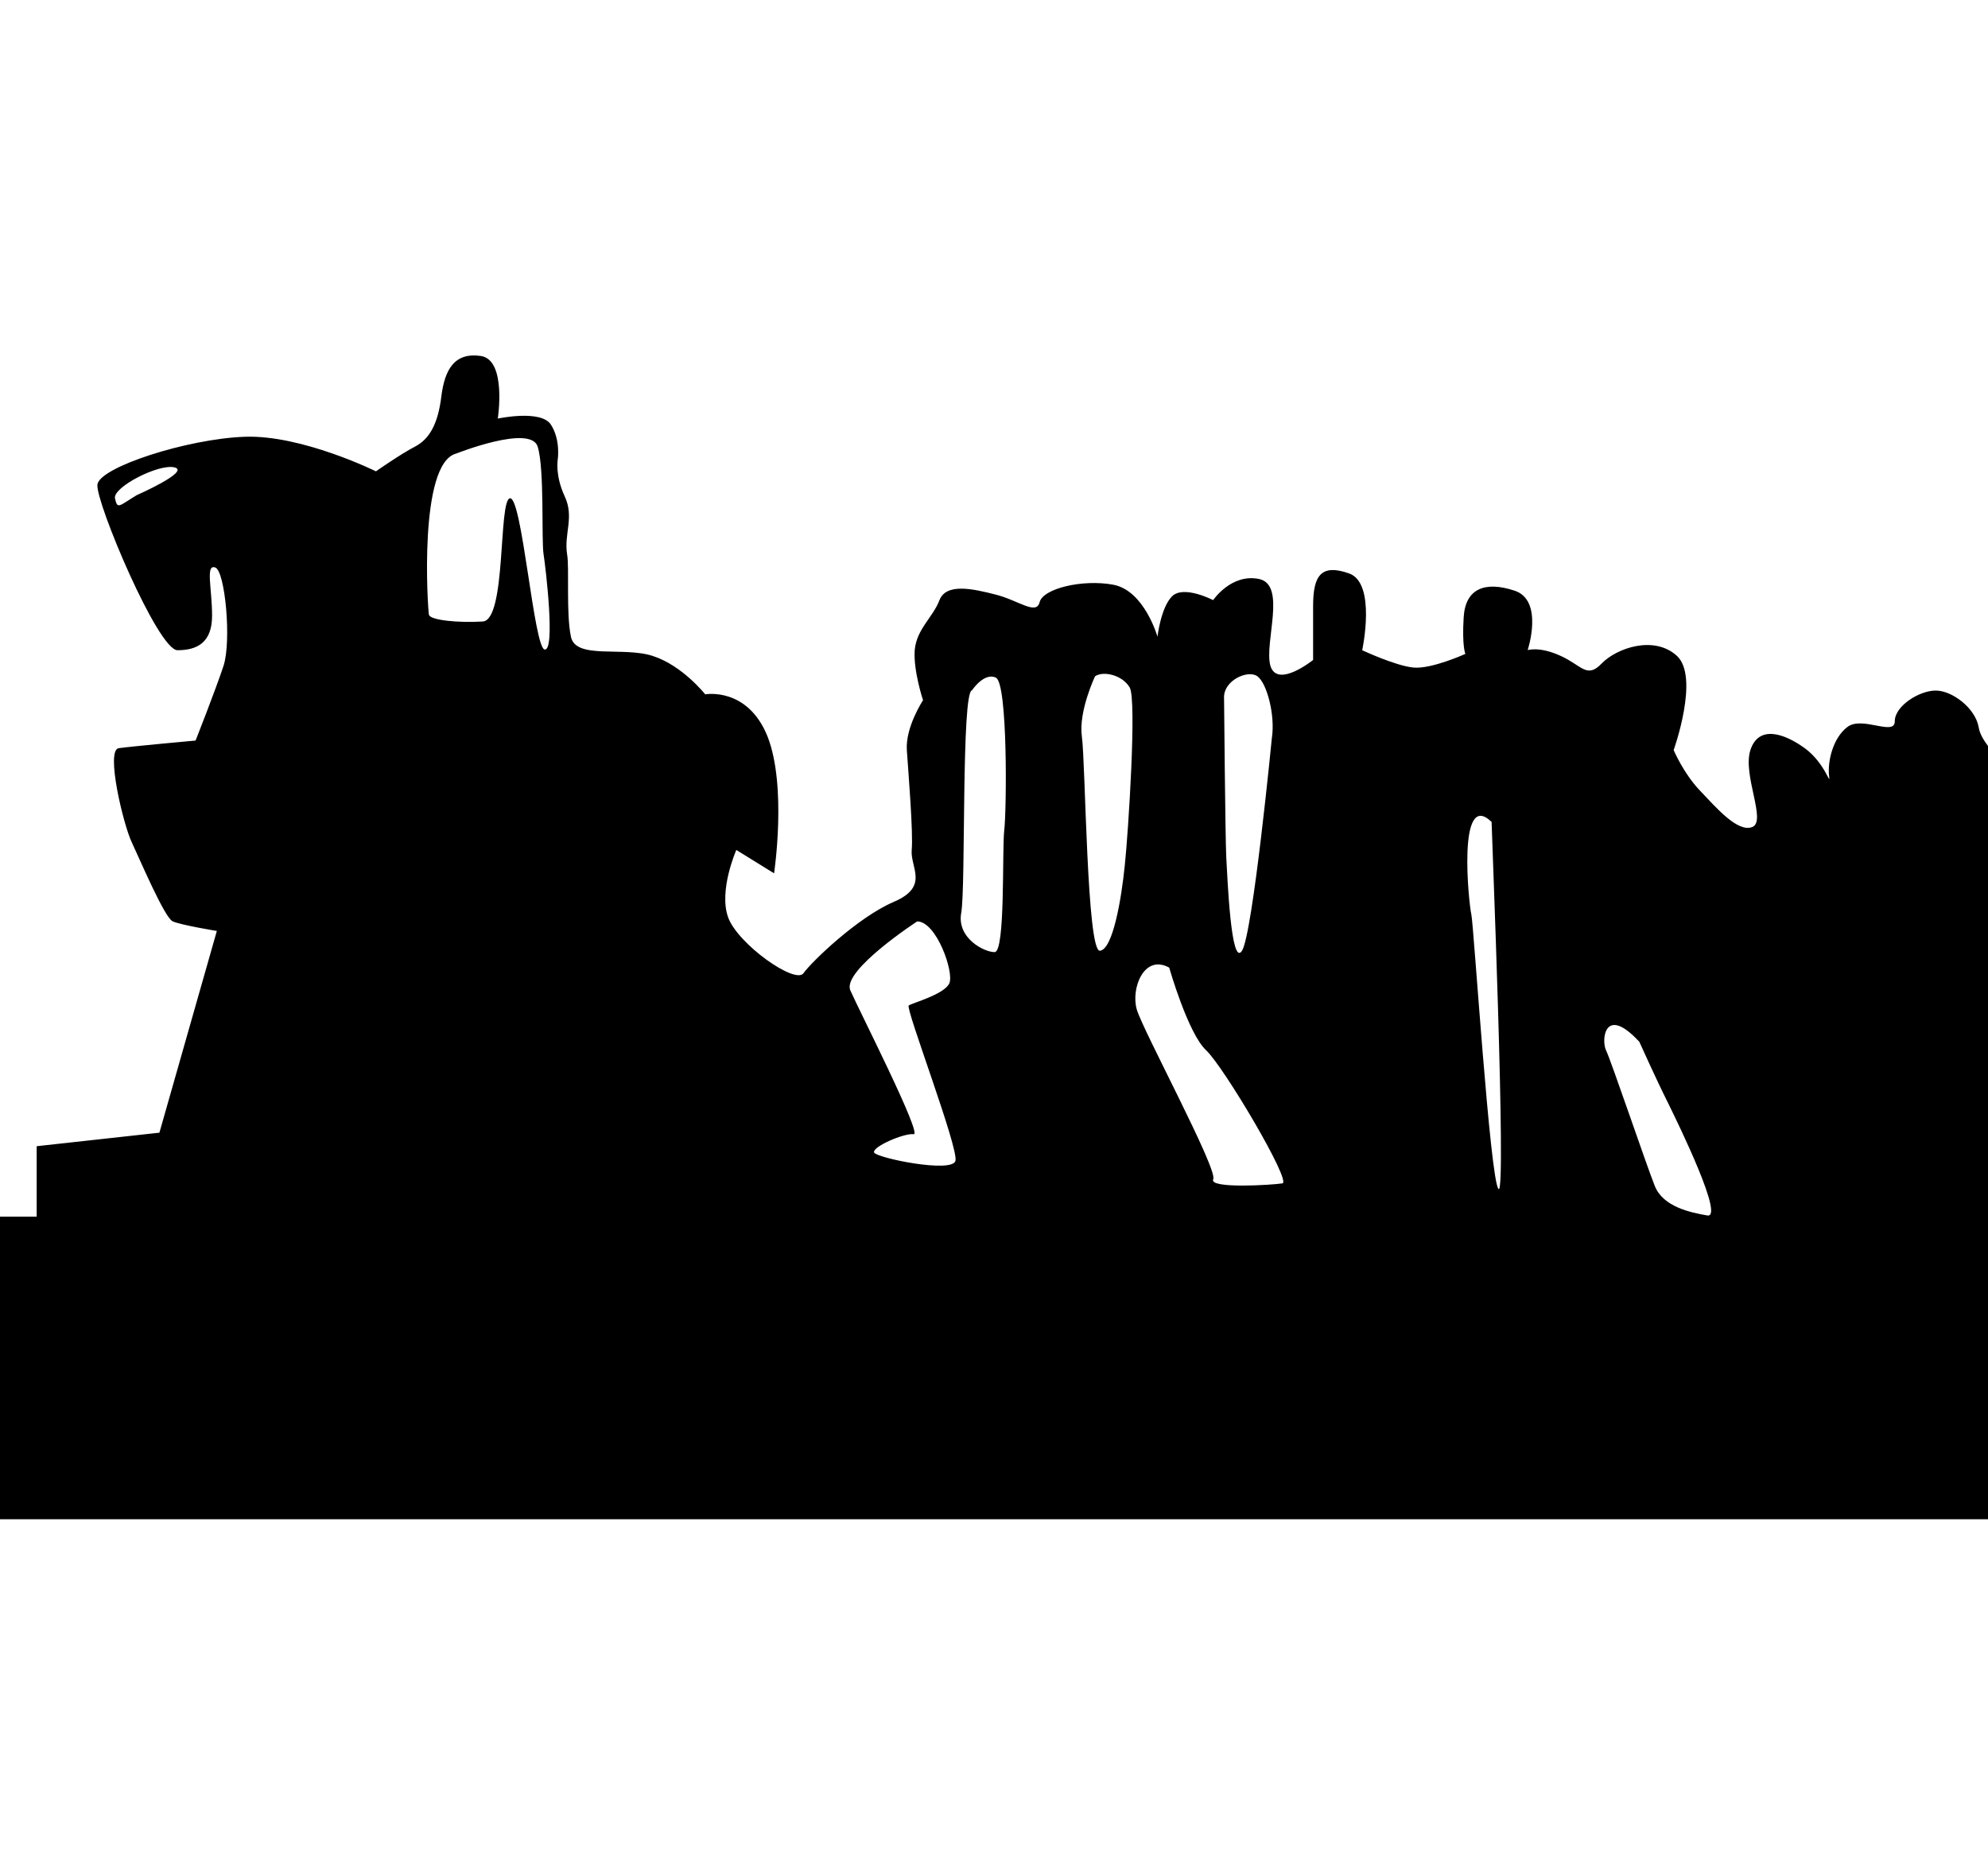 <?xml version="1.0" encoding="utf-8"?>
<!-- Generator: Adobe Illustrator 16.0.4, SVG Export Plug-In . SVG Version: 6.00 Build 0)  -->
<!DOCTYPE svg PUBLIC "-//W3C//DTD SVG 1.1//EN" "http://www.w3.org/Graphics/SVG/1.1/DTD/svg11.dtd">
<svg version="1.1" id="Capa_1" xmlns="http://www.w3.org/2000/svg" xmlns:xlink="http://www.w3.org/1999/xlink" x="0px" y="0px"
	 width="20.004px" height="18.865px" viewBox="0 0 20.004 18.865" enable-background="new 0 0 20.004 18.865" xml:space="preserve">
<path d="M20.004,7.507c-0.045-0.061-0.084-0.124-0.094-0.19c-0.035-0.194-0.268-0.368-0.432-0.368c-0.166,0-0.412,0.155-0.412,0.309
	c0,0.155-0.33-0.059-0.479,0.059c-0.147,0.114-0.196,0.347-0.183,0.482c0.019,0.137-0.03-0.114-0.245-0.271
	c-0.214-0.154-0.464-0.231-0.546,0.02c-0.081,0.25,0.166,0.717,0.019,0.774c-0.147,0.058-0.362-0.194-0.528-0.368
	c-0.164-0.172-0.263-0.406-0.263-0.406s0.263-0.734,0.033-0.948c-0.231-0.211-0.608-0.078-0.758,0.077
	c-0.148,0.155-0.199,0.02-0.412-0.077c-0.213-0.098-0.332-0.058-0.332-0.058s0.166-0.503-0.134-0.599
	c-0.295-0.097-0.493-0.021-0.51,0.269c-0.018,0.291,0.017,0.368,0.017,0.368S14.4,6.737,14.219,6.717
	c-0.182-0.019-0.512-0.174-0.512-0.174s0.146-0.677-0.133-0.773c-0.279-0.098-0.361,0.019-0.361,0.328c0,0.31,0,0.543,0,0.543
	s-0.361,0.291-0.43,0.058c-0.064-0.233,0.167-0.815-0.115-0.873c-0.279-0.057-0.461,0.213-0.461,0.213s-0.297-0.155-0.414-0.038
	c-0.113,0.115-0.146,0.406-0.146,0.406s-0.131-0.463-0.444-0.523c-0.312-0.058-0.709,0.039-0.742,0.176
	c-0.034,0.135-0.215-0.021-0.447-0.078C9.783,5.923,9.52,5.866,9.453,6.04c-0.066,0.173-0.23,0.29-0.249,0.503
	C9.19,6.754,9.288,7.046,9.288,7.046S9.109,7.317,9.125,7.549C9.141,7.783,9.19,8.38,9.174,8.553
	C9.158,8.729,9.355,8.922,8.992,9.076C8.629,9.232,8.167,9.678,8.085,9.793C8.004,9.909,7.426,9.502,7.327,9.232
	C7.229,8.961,7.409,8.553,7.409,8.553l0.38,0.235c0,0,0.131-0.871-0.065-1.375C7.523,6.909,7.096,6.987,7.096,6.987
	s-0.229-0.29-0.527-0.386C6.271,6.503,5.792,6.64,5.745,6.407C5.695,6.174,5.73,5.714,5.707,5.582
	C5.672,5.371,5.782,5.207,5.682,4.994c-0.098-0.211-0.07-0.368-0.07-0.368s0.031-0.198-0.068-0.352
	C5.445,4.118,5.009,4.212,5.009,4.212s0.092-0.591-0.171-0.63C4.574,3.544,4.475,3.717,4.441,3.989
	C4.408,4.258,4.326,4.415,4.178,4.493c-0.149,0.077-0.395,0.25-0.395,0.25S3.039,4.375,2.464,4.395
	C1.886,4.415,0.995,4.703,0.98,4.878C0.963,5.054,1.589,6.543,1.786,6.543c0.198,0,0.348-0.077,0.348-0.348S2.065,5.672,2.167,5.711
	C2.265,5.749,2.33,6.446,2.25,6.698C2.167,6.949,1.968,7.452,1.968,7.452S1.326,7.51,1.194,7.529
	c-0.133,0.02,0.048,0.773,0.132,0.947c0.082,0.175,0.329,0.756,0.411,0.795C1.82,9.309,2.182,9.368,2.182,9.368l-0.578,2.03
	l-1.235,0.136v0.709H0v3.045h20.004V7.507z M1.375,4.983C1.193,5.094,1.182,5.128,1.157,5.014c-0.022-0.112,0.445-0.353,0.602-0.31
	C1.914,4.746,1.375,4.983,1.375,4.983z M5.481,6.536C5.372,6.523,5.254,5.001,5.132,5.014c-0.119,0.015-0.035,1.228-0.275,1.24
	c-0.241,0.015-0.53-0.012-0.541-0.069C4.304,6.129,4.208,4.661,4.591,4.564c0,0,0.745-0.296,0.819-0.071
	C5.481,4.72,5.446,5.438,5.47,5.58C5.492,5.72,5.589,6.551,5.481,6.536z M8.796,11.598c-0.024-0.057,0.301-0.197,0.397-0.185
	c0.095,0.017-0.553-1.254-0.637-1.448C8.471,9.766,9.229,9.272,9.229,9.272c0.193,0,0.372,0.508,0.324,0.622
	c-0.049,0.112-0.372,0.198-0.409,0.224c-0.035,0.029,0.505,1.438,0.47,1.564C9.577,11.808,8.821,11.652,8.796,11.598z M10.105,8.356
	c-0.023,0.197,0.013,1.225-0.097,1.225c-0.106,0-0.381-0.141-0.336-0.394c0.047-0.253,0-2.227,0.109-2.241
	c0,0,0.121-0.183,0.24-0.127C10.142,6.876,10.129,8.158,10.105,8.356z M11.318,8.708c-0.034,0.338-0.12,0.846-0.25,0.859
	c-0.133,0.014-0.145-1.902-0.182-2.156c-0.035-0.254,0.133-0.606,0.133-0.606c0.082-0.056,0.275-0.014,0.349,0.114
	C11.439,7.045,11.354,8.369,11.318,8.708z M12.652,6.805c0.097,0.07,0.181,0.394,0.146,0.621c0,0-0.192,1.973-0.301,2.142
	c-0.11,0.169-0.146-0.733-0.158-0.944c-0.01-0.211-0.022-1.592-0.022-1.592C12.303,6.848,12.557,6.736,12.652,6.805z M12.904,11.908
	c-0.096,0.016-0.745,0.057-0.696-0.042c0.047-0.1-0.707-1.495-0.769-1.707c-0.062-0.21,0.072-0.562,0.326-0.422
	c0,0,0.189,0.662,0.371,0.831C12.316,10.737,13,11.894,12.904,11.908z M15.079,11.965c-0.086-0.086-0.25-2.665-0.274-2.764
	c-0.025-0.1-0.146-1.269,0.204-0.93C15.006,8.271,15.161,12.051,15.079,11.965z M17.18,12.231c-0.168-0.029-0.445-0.086-0.529-0.297
	c-0.084-0.209-0.442-1.269-0.491-1.366c-0.048-0.101-0.015-0.464,0.336-0.084c0,0,0.168,0.375,0.289,0.616
	C16.904,11.342,17.35,12.26,17.18,12.231z"/>
</svg>
